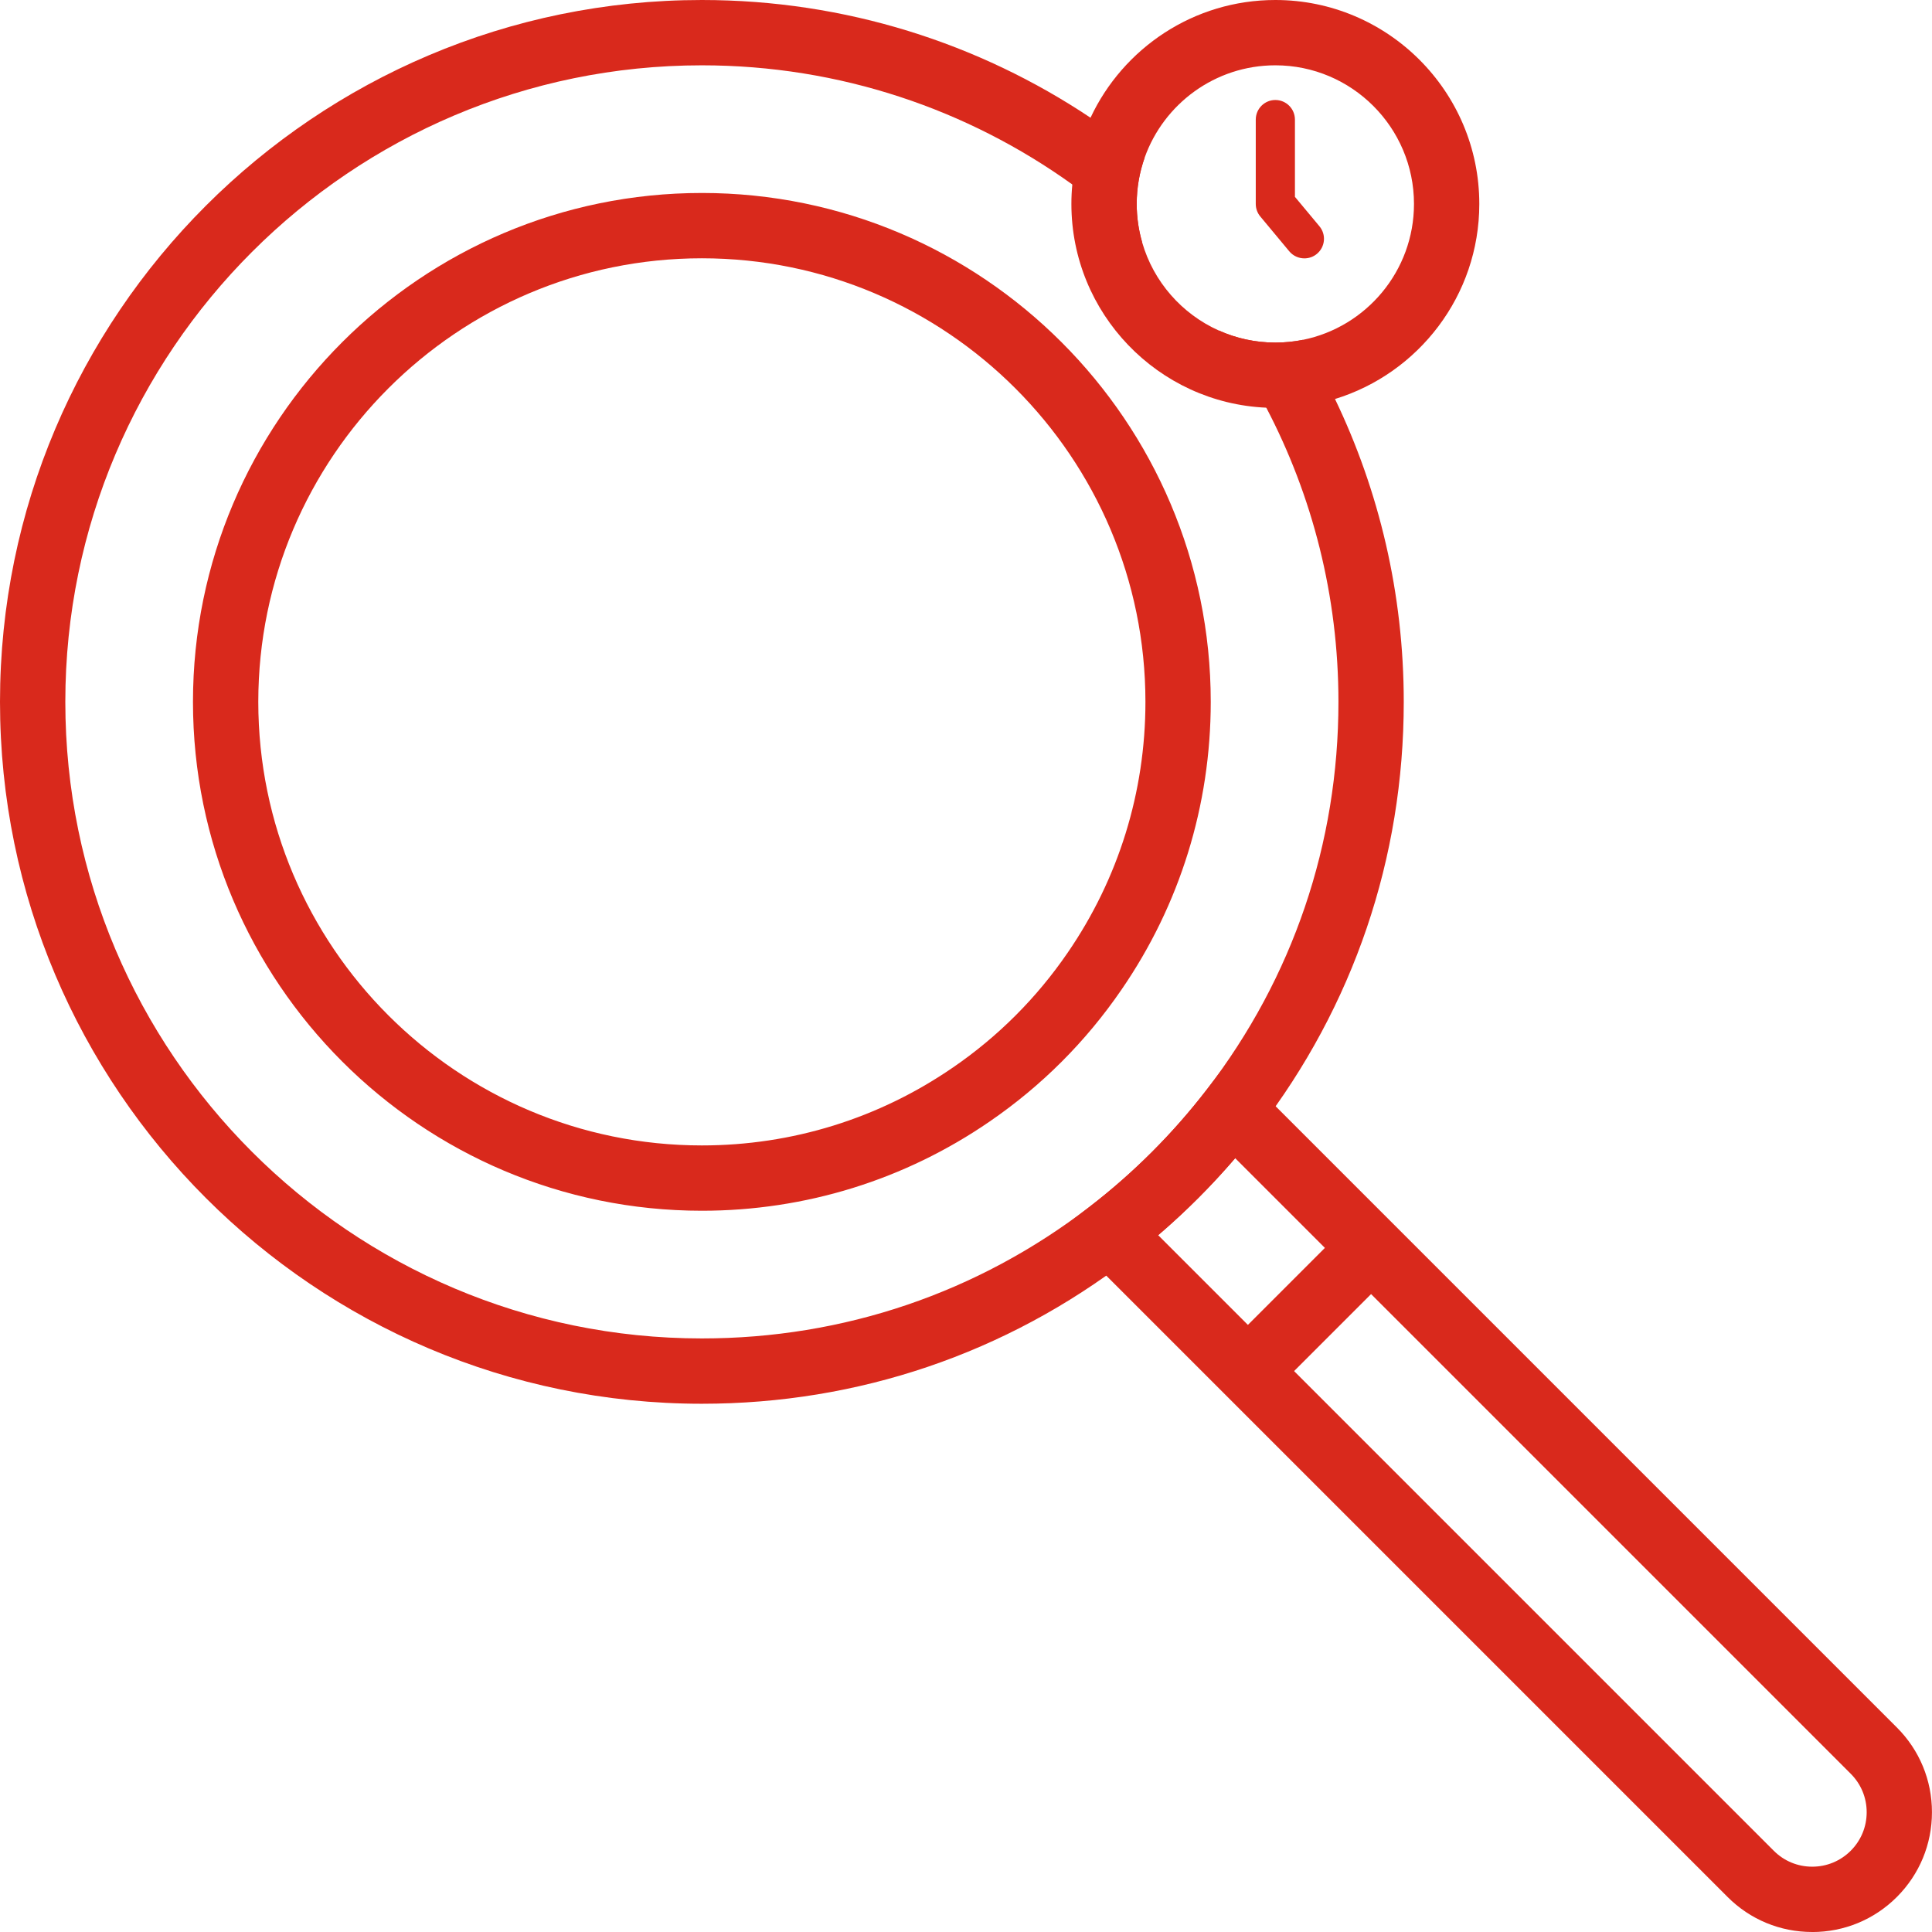 <?xml version="1.0" encoding="UTF-8"?>
<svg xmlns="http://www.w3.org/2000/svg" id="Layer_1" data-name="Layer 1" viewBox="0 0 512 512">
  <defs>
    <style> .cls-1 { fill: #d9291c; } </style>
  </defs>
  <path class="cls-1" d="M480.25,512c-8.49,0-16.46-3.3-22.45-9.31l-176.87-176.87,7.81-6.01c11.65-8.97,22.1-19.42,31.07-31.07l6.01-7.81,176.88,176.88c5.99,5.99,9.29,13.97,9.29,22.45s-3.3,16.45-9.29,22.45h0c-6,6-13.97,9.3-22.45,9.3ZM306.93,327.34l163.13,163.12c2.72,2.73,6.34,4.23,10.2,4.23s7.48-1.5,10.21-4.23h0c2.72-2.72,4.22-6.35,4.22-10.2s-1.5-7.48-4.23-10.2l-163.12-163.13c-6.27,7.31-13.1,14.14-20.41,20.41Z"></path>
  <path class="cls-1" d="M186,51.14c-74.36,0-134.86,60.5-134.86,134.86s60.5,134.86,134.86,134.86c27.42,0,53.81-8.19,76.3-23.67,13.73-9.42,25.47-21.16,34.88-34.88,15.49-22.49,23.68-48.88,23.68-76.31,0-74.36-60.5-134.86-134.86-134.86ZM282.92,252.51c-8.21,11.97-18.44,22.2-30.41,30.41h-.01c-19.6,13.49-42.59,20.63-66.5,20.63-64.82,0-117.55-52.74-117.55-117.55s52.73-117.55,117.55-117.55,117.55,52.73,117.55,117.55c0,23.91-7.14,46.9-20.63,66.51ZM186,51.14c-74.36,0-134.86,60.5-134.86,134.86s60.5,134.86,134.86,134.86c27.42,0,53.81-8.19,76.3-23.67,13.73-9.42,25.47-21.16,34.88-34.88,15.49-22.49,23.68-48.88,23.68-76.31,0-74.36-60.5-134.86-134.86-134.86ZM282.92,252.51c-8.21,11.97-18.44,22.2-30.41,30.41h-.01c-19.6,13.49-42.59,20.63-66.5,20.63-64.82,0-117.55-52.74-117.55-117.55s52.73-117.55,117.55-117.55,117.55,52.73,117.55,117.55c0,23.91-7.14,46.9-20.63,66.51ZM353.79,105.74c-2.59-5.37-5.42-10.61-8.49-15.68-2.37.48-4.82.73-7.32.73-5.36,0-10.45-1.15-15.05-3.23,4.68,6.5,8.91,13.34,12.65,20.48,12.21,23.33,19.12,49.85,19.12,77.96,0,37.55-12.07,73.08-34.88,102.74-8.97,11.65-19.43,22.11-31.07,31.07-29.67,22.82-65.2,34.89-102.75,34.89-93.02,0-168.69-75.68-168.69-168.7S92.98,17.31,186,17.31c36.6,0,70.5,11.71,98.18,31.58,6.54,4.7,12.73,9.85,18.52,15.4-.95-3.25-1.46-6.69-1.46-10.24,0-4.3.74-8.42,2.1-12.26-4.6-3.76-9.39-7.29-14.34-10.59C259.49,11.49,224.06,0,186,0,83.44,0,0,83.44,0,186s83.44,186.01,186,186.01c41.4,0,80.58-13.31,113.3-38.48,12.84-9.88,24.35-21.39,34.23-34.23,25.17-32.72,38.48-71.9,38.48-113.3,0-28.72-6.54-55.95-18.22-80.26ZM186,51.14c-74.36,0-134.86,60.5-134.86,134.86s60.5,134.86,134.86,134.86c27.42,0,53.81-8.19,76.3-23.67,13.73-9.42,25.47-21.16,34.88-34.88,15.49-22.49,23.68-48.88,23.68-76.31,0-74.36-60.5-134.86-134.86-134.86ZM282.92,252.51c-8.21,11.97-18.44,22.2-30.41,30.41h-.01c-19.6,13.49-42.59,20.63-66.5,20.63-64.82,0-117.55-52.74-117.55-117.55s52.73-117.55,117.55-117.55,117.55,52.73,117.55,117.55c0,23.91-7.14,46.9-20.63,66.51Z"></path>
  <g>
    <path class="cls-1" d="M337.98,0c-21.64,0-40.36,12.78-48.98,31.2-2.56,5.46-4.23,11.42-4.82,17.69-.17,1.7-.25,3.42-.25,5.16,0,29,22.96,52.74,51.65,53.99.8.04,1.6.06,2.4.06,5.5,0,10.81-.83,15.81-2.36,22.11-6.78,38.24-27.39,38.24-51.69C392.03,24.24,367.78,0,337.98,0ZM345.3,90.06c-2.37.48-4.82.73-7.32.73-5.36,0-10.45-1.15-15.05-3.23-9.73-4.38-17.22-12.88-20.23-23.27-.95-3.25-1.46-6.69-1.46-10.24,0-4.3.74-8.42,2.1-12.26,5.06-14.25,18.68-24.48,34.64-24.48,20.26,0,36.74,16.48,36.74,36.74,0,17.76-12.66,32.61-29.42,36.01Z"></path>
    <path class="cls-1" d="M349,67.27c-.97.81-2.15,1.2-3.32,1.2-1.49,0-2.97-.63-4-1.86l-7.69-9.24c-.78-.93-1.2-2.11-1.2-3.32v-22.35c0-2.87,2.32-5.2,5.19-5.2s5.19,2.33,5.19,5.2v20.47l6.49,7.79c1.84,2.2,1.54,5.47-.66,7.31Z"></path>
  </g>
  <rect class="cls-1" x="323.94" y="338.37" width="46.17" height="17.31" transform="translate(-143.74 347.03) rotate(-45)"></rect>
</svg>
